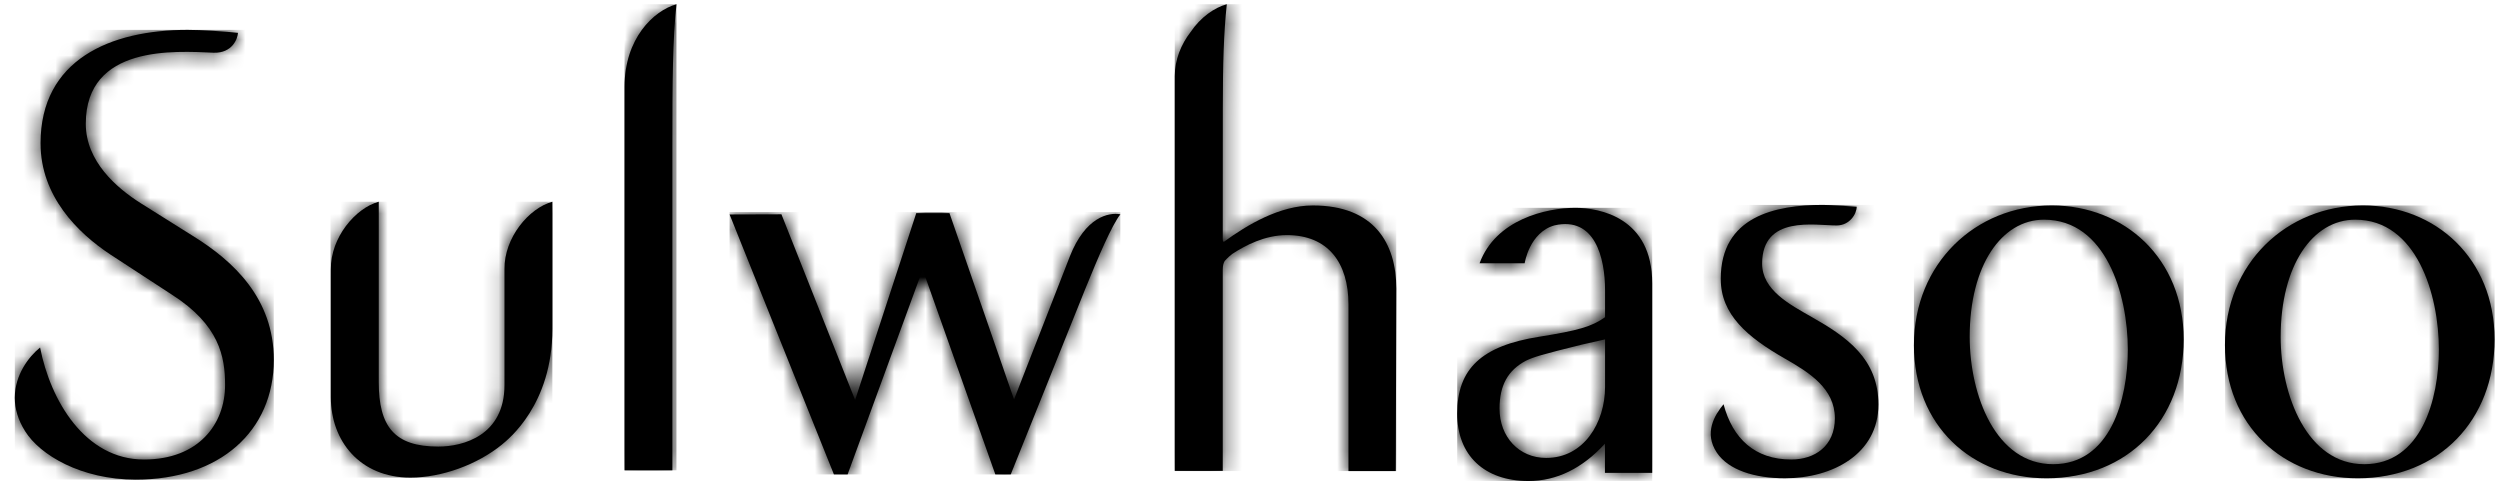 <svg xmlns="http://www.w3.org/2000/svg" width="158" height="31" viewBox="0 0 158 31" fill="none">
  <path d="M2.563 9.061C2.563 12.408 4.923 14.732 6.981 16.089L10.86 18.62C13.863 20.536 14.225 22.539 14.225 24.334C14.225 26.794 12.556 29.041 9.1 29.041C5.37 29.041 3.187 25.313 2.534 21.963C1.798 22.556 0.946 23.704 0.935 25.11V25.168C0.94 25.817 1.125 26.519 1.585 27.248C2.519 28.756 5.132 30.313 8.58 30.313C13.898 30.313 17.305 27.236 17.305 22.744C17.305 18.869 14.763 16.499 12.177 14.903L8.904 12.849C7.384 11.888 5.422 10.21 5.422 7.822C5.422 2.824 11.062 3.225 13.505 3.332C14.684 3.366 15.019 2.445 15.04 2.076C14.224 1.982 12.676 1.888 11.857 1.888C6.966 1.888 2.562 3.778 2.562 9.062" fill="black"/>
  <mask id="mask0_683_8114" style="mask-type:luminance" maskUnits="userSpaceOnUse" x="0" y="1" width="18" height="30">
    <path d="M2.563 9.06C2.563 12.407 4.923 14.732 6.981 16.088L10.86 18.619C13.863 20.535 14.225 22.538 14.225 24.333C14.225 26.793 12.556 29.041 9.1 29.041C5.37 29.041 3.187 25.312 2.534 21.962C1.798 22.555 0.946 23.703 0.935 25.109V25.167C0.94 25.816 1.125 26.518 1.585 27.247C2.519 28.755 5.132 30.312 8.58 30.312C13.898 30.312 17.305 27.235 17.305 22.743C17.305 18.868 14.763 16.498 12.177 14.902L8.904 12.848C7.384 11.887 5.422 10.209 5.422 7.821C5.422 2.823 11.062 3.224 13.505 3.331C14.684 3.365 15.019 2.444 15.04 2.075C14.224 1.981 12.676 1.887 11.857 1.887C6.966 1.887 2.562 3.777 2.562 9.061" fill="white"/>
  </mask>
  <g mask="url(#mask0_683_8114)">
    <path d="M17.305 1.887H0.935V30.313H17.305V1.887Z" fill="black"/>
  </g>
  <path d="M42.75 0.267C41.29 0.682 39.472 2.448 39.472 5.473V29.723H42.495V9.34C42.495 4.96 42.512 2.54 42.754 0.267H42.75Z" fill="black"/>
  <mask id="mask1_683_8114" style="mask-type:luminance" maskUnits="userSpaceOnUse" x="39" y="0" width="4" height="30">
    <path d="M42.75 0.267C41.29 0.682 39.472 2.448 39.472 5.473V29.723H42.495V9.34C42.495 4.96 42.512 2.54 42.754 0.267H42.75Z" fill="white"/>
  </mask>
  <g mask="url(#mask1_683_8114)">
    <path d="M42.752 0.267H39.472V29.723H42.752V0.267Z" fill="black"/>
  </g>
  <path d="M31.883 17.016V24.335C31.883 27.526 29.269 28.224 27.703 28.224C24.922 28.224 23.937 26.958 23.937 24.139V12.748C22.459 13.15 20.888 15.025 20.91 17.016V25.12C20.91 27.859 22.746 30.185 25.938 30.185C27.91 30.185 30.158 29.371 31.72 28.099C32.127 27.762 34.911 25.57 34.911 20.79V12.748C33.431 13.15 31.856 15.025 31.883 17.016Z" fill="black"/>
  <mask id="mask2_683_8114" style="mask-type:luminance" maskUnits="userSpaceOnUse" x="20" y="12" width="15" height="19">
    <path d="M31.883 17.016V24.335C31.883 27.526 29.269 28.224 27.703 28.224C24.922 28.224 23.937 26.958 23.937 24.139V12.748C22.459 13.15 20.888 15.025 20.91 17.016V25.12C20.91 27.859 22.746 30.185 25.938 30.185C27.91 30.185 30.158 29.371 31.72 28.099C32.127 27.762 34.911 25.57 34.911 20.79V12.748C33.431 13.15 31.856 15.025 31.883 17.016Z" fill="white"/>
  </mask>
  <g mask="url(#mask2_683_8114)">
    <path d="M34.91 12.748H20.888V30.185H34.91V12.748Z" fill="black"/>
  </g>
  <path d="M77.532 0.267C76.763 0.476 75.88 1.079 75.235 2.039C74.644 2.809 74.246 3.778 74.246 4.801V29.759H77.278V17.057C77.278 16.802 77.319 16.633 77.398 16.5C77.398 16.5 77.605 16.255 77.883 16.046C78.7 15.514 79.934 14.859 81.33 14.859C83.944 14.859 85.223 16.619 85.223 19.239V29.771H88.212L88.247 18.243C88.247 15.392 86.86 12.985 82.973 12.985C80.865 12.985 78.819 14.216 77.356 15.278C77.282 15.307 77.278 15.167 77.278 15.042L77.282 6.894C77.282 3.984 77.343 2.065 77.534 0.267H77.531H77.532Z" fill="black"/>
  <mask id="mask3_683_8114" style="mask-type:luminance" maskUnits="userSpaceOnUse" x="74" y="0" width="15" height="30">
    <path d="M77.531 0.267C76.762 0.476 75.879 1.079 75.234 2.039C74.643 2.809 74.245 3.778 74.245 4.801V29.759H77.278V17.057C77.278 16.802 77.318 16.633 77.397 16.5C77.397 16.5 77.604 16.255 77.882 16.046C78.699 15.514 79.933 14.859 81.329 14.859C83.943 14.859 85.222 16.619 85.222 19.239V29.771H88.211L88.246 18.243C88.246 15.392 86.859 12.985 82.972 12.985C80.864 12.985 78.818 14.216 77.355 15.278C77.281 15.307 77.277 15.167 77.277 15.042L77.281 6.894C77.281 3.984 77.342 2.065 77.534 0.267H77.53H77.531Z" fill="white"/>
  </mask>
  <g mask="url(#mask3_683_8114)">
    <path d="M88.245 0.267H74.244V29.771H88.245V0.267Z" fill="black"/>
  </g>
  <path d="M124.485 21.278C124.485 16.781 126.497 13.884 129.183 13.884C133.087 13.884 134.478 18.62 134.478 22.094C134.478 25.246 133.372 29.337 129.757 29.337C126.142 29.337 124.485 24.998 124.485 21.278ZM120.959 21.805C120.959 26.91 124.635 30.228 129.345 30.228C134.478 30.228 138.008 26.554 138.008 21.448C138.008 16.342 134.27 12.984 129.674 12.984C124.844 12.984 120.96 16.661 120.96 21.805" fill="black"/>
  <mask id="mask4_683_8114" style="mask-type:luminance" maskUnits="userSpaceOnUse" x="120" y="12" width="19" height="19">
    <path d="M124.485 21.279C124.485 16.782 126.497 13.885 129.183 13.885C133.087 13.885 134.478 18.621 134.478 22.095C134.478 25.247 133.372 29.338 129.757 29.338C126.142 29.338 124.485 24.999 124.485 21.279ZM120.959 21.806C120.959 26.911 124.635 30.229 129.345 30.229C134.478 30.229 138.008 26.555 138.008 21.449C138.008 16.343 134.27 12.985 129.674 12.985C124.844 12.985 120.96 16.662 120.96 21.806" fill="white"/>
  </mask>
  <g mask="url(#mask4_683_8114)">
    <path d="M138.007 12.985H120.959V30.228H138.007V12.985Z" fill="black"/>
  </g>
  <path d="M144.139 21.278C144.139 16.781 146.156 13.884 148.85 13.884C152.731 13.884 154.137 18.62 154.137 22.094C154.137 25.246 153.019 29.337 149.42 29.337C145.82 29.337 144.138 24.998 144.138 21.278M140.617 21.805C140.617 26.91 144.311 30.228 149.015 30.228C154.136 30.228 157.657 26.554 157.657 21.448C157.657 16.342 153.932 12.984 149.338 12.984C144.506 12.984 140.617 16.661 140.617 21.805Z" fill="black"/>
  <mask id="mask5_683_8114" style="mask-type:luminance" maskUnits="userSpaceOnUse" x="140" y="12" width="18" height="19">
    <path d="M144.138 21.279C144.138 16.782 146.155 13.885 148.849 13.885C152.73 13.885 154.136 18.621 154.136 22.095C154.136 25.247 153.018 29.338 149.419 29.338C145.82 29.338 144.137 24.999 144.137 21.279M140.616 21.806C140.616 26.911 144.31 30.229 149.014 30.229C154.135 30.229 157.656 26.555 157.656 21.449C157.656 16.343 153.931 12.985 149.338 12.985C144.505 12.985 140.616 16.662 140.616 21.806Z" fill="white"/>
  </mask>
  <g mask="url(#mask5_683_8114)">
    <path d="M157.657 12.985H140.617V30.228H157.657V12.985Z" fill="black"/>
  </g>
  <path d="M108.752 17.634C108.752 19.88 110.433 21.311 112.812 22.667C114.319 23.529 115.964 24.542 115.964 26.431C115.964 28.194 114.69 29.041 113.21 29.041C110.903 29.041 109.504 27.718 108.929 25.549C108.363 26.23 107.671 27.362 108.507 28.613C109.244 29.703 110.881 30.227 112.811 30.227C115.842 30.227 118.716 28.669 118.716 25.568C118.716 22.667 116.69 21.277 114.519 20.046C113.104 19.238 111.367 18.335 111.367 16.66C111.367 13.583 114.722 14.25 116.072 14.25C116.897 14.25 117.344 13.519 117.344 13.062C116.943 13.044 115.629 12.95 115.211 12.95C112.196 12.95 108.751 13.671 108.751 17.633" fill="black"/>
  <mask id="mask6_683_8114" style="mask-type:luminance" maskUnits="userSpaceOnUse" x="108" y="12" width="11" height="19">
    <path d="M108.752 17.633C108.752 19.879 110.433 21.31 112.812 22.666C114.319 23.528 115.964 24.541 115.964 26.43C115.964 28.193 114.69 29.04 113.21 29.04C110.903 29.04 109.504 27.717 108.929 25.548C108.363 26.23 107.671 27.361 108.507 28.612C109.244 29.702 110.881 30.226 112.811 30.226C115.842 30.226 118.716 28.668 118.716 25.567C118.716 22.666 116.69 21.276 114.519 20.045C113.104 19.237 111.367 18.334 111.367 16.659C111.367 13.582 114.722 14.249 116.072 14.249C116.897 14.249 117.344 13.518 117.344 13.061C116.943 13.043 115.629 12.949 115.211 12.949C112.196 12.949 108.751 13.67 108.751 17.632" fill="white"/>
  </mask>
  <g mask="url(#mask6_683_8114)">
    <path d="M118.717 12.951H107.671V30.227H118.717V12.951Z" fill="black"/>
  </g>
  <path d="M94.771 25.82C94.771 24.348 95.302 23.402 96.434 22.8C96.922 22.566 97.381 22.422 99.978 21.779C101.131 21.517 101.305 21.482 101.44 21.45V24.451C101.44 26.713 100.099 28.941 97.72 28.941C95.999 28.941 94.771 27.614 94.771 25.82ZM93.508 16.64H96.359C96.359 16.64 96.65 14.687 98.252 14.242C100.791 13.672 101.44 16.267 101.44 18.353V20.047C100.588 20.65 99.722 20.889 97.284 21.281C93.643 21.852 92.094 23.3 92.094 26.141C92.094 28.771 93.807 30.4 96.595 30.4C98.387 30.4 100.007 29.597 101.432 28.042V29.886H104.42V17.906C104.42 13.757 101.11 13.135 99.565 13.135C97.72 13.135 94.532 13.871 93.508 16.64" fill="black"/>
  <mask id="mask7_683_8114" style="mask-type:luminance" maskUnits="userSpaceOnUse" x="92" y="13" width="13" height="18">
    <path d="M94.772 25.819C94.772 24.347 95.303 23.401 96.435 22.799C96.923 22.566 97.382 22.421 99.979 21.779C101.132 21.516 101.306 21.481 101.441 21.449V24.45C101.441 26.712 100.1 28.94 97.721 28.94C96 28.94 94.772 27.613 94.772 25.819ZM93.509 16.639H96.36C96.36 16.639 96.651 14.686 98.253 14.241C100.792 13.671 101.441 16.266 101.441 18.352V20.046C100.589 20.649 99.723 20.888 97.285 21.28C93.644 21.851 92.095 23.299 92.095 26.14C92.095 28.77 93.808 30.399 96.596 30.399C98.388 30.399 100.008 29.596 101.433 28.041V29.885H104.421V17.905C104.421 13.756 101.111 13.134 99.566 13.134C97.721 13.134 94.533 13.87 93.509 16.64" fill="white"/>
  </mask>
  <g mask="url(#mask7_683_8114)">
    <path d="M104.421 13.133H92.095V30.399H104.421V13.133Z" fill="black"/>
  </g>
  <path d="M57.907 13.472L54.043 25.278L49.386 13.543L46.11 13.553L52.703 29.983H53.569L58.314 17.032L62.905 29.983H63.879L68.581 18.279C69.422 16.206 70.266 14.242 70.809 13.543C70.062 13.409 68.594 13.712 67.613 16.21L64.087 25.246L60.008 13.472H57.907H57.907Z" fill="black"/>
  <mask id="mask8_683_8114" style="mask-type:luminance" maskUnits="userSpaceOnUse" x="46" y="13" width="25" height="17">
    <path d="M57.906 13.473L54.042 25.279L49.386 13.543L46.109 13.554L52.702 29.984H53.569L58.313 17.033L62.904 29.984H63.878L68.579 18.28C69.421 16.207 70.265 14.243 70.808 13.543C70.061 13.41 68.593 13.713 67.612 16.211L64.086 25.247L60.007 13.473H57.907H57.906Z" fill="white"/>
  </mask>
  <g mask="url(#mask8_683_8114)">
    <path d="M70.807 13.41H46.108V29.984H70.807V13.41Z" fill="black"/>
  </g>
</svg>
